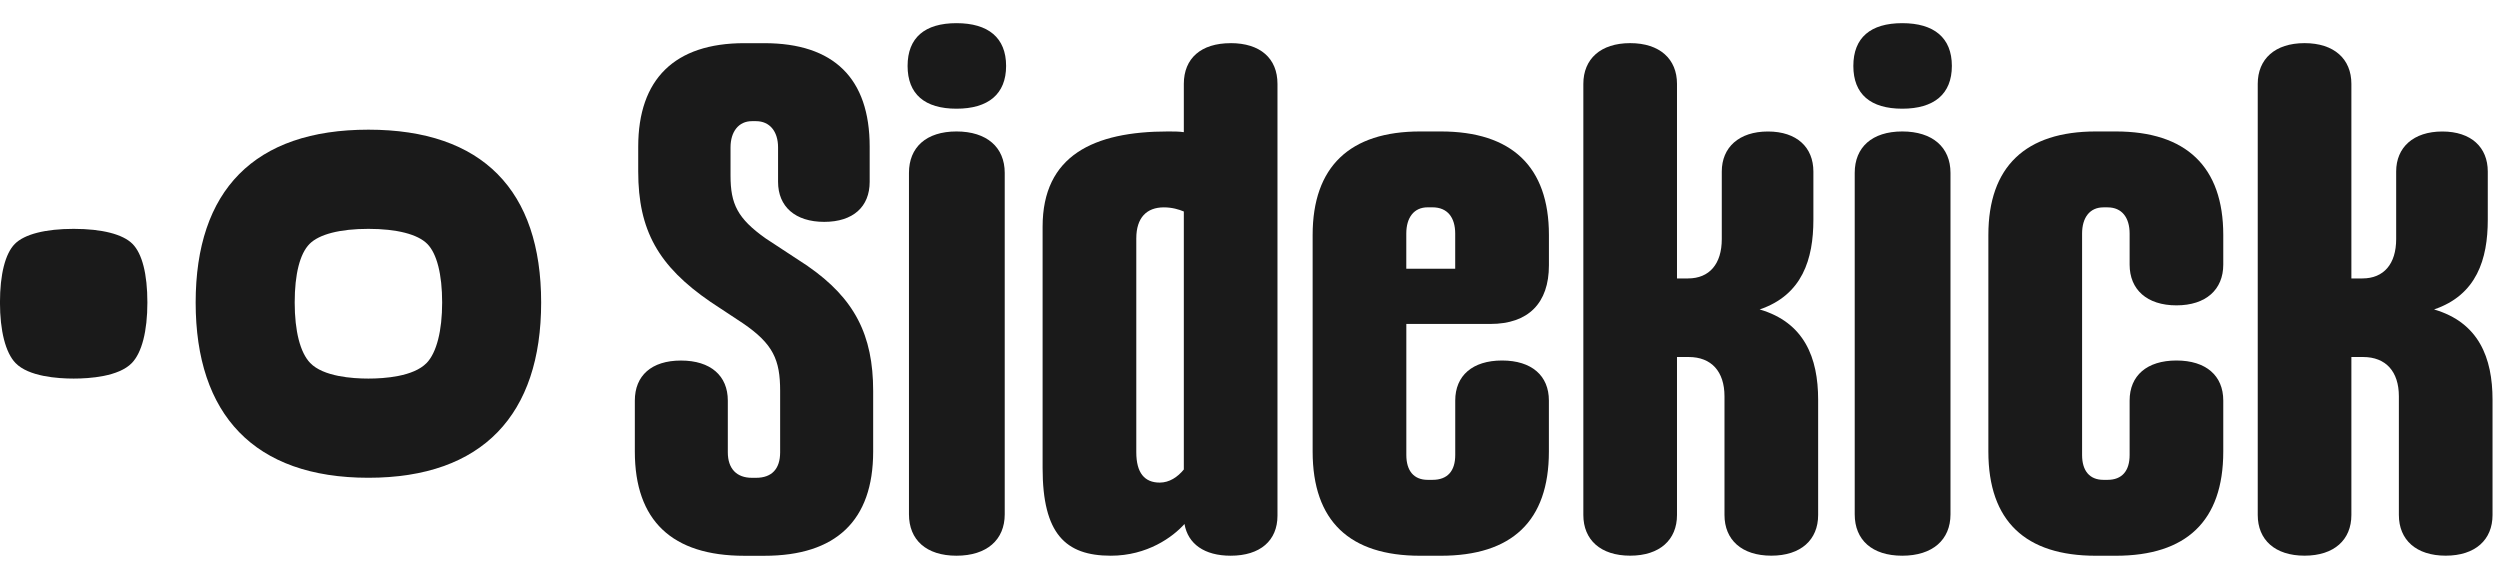<svg width="338" height="77" viewBox="0 0 338 77" fill="none" xmlns="http://www.w3.org/2000/svg">
<g clip-path="url(#clip0_9391_10010)">
<path d="M109.2 35.965L103.517 32.234C99.702 29.529 98.768 27.573 98.768 23.747V19.925C98.768 17.779 99.887 16.381 101.655 16.381H102.212C104.075 16.381 105.194 17.779 105.194 19.925V24.586C105.194 27.945 107.524 29.996 111.435 29.996C115.346 29.996 117.58 27.945 117.58 24.586V19.83C117.58 10.599 112.735 5.837 103.331 5.837H100.63C91.222 5.837 86.287 10.689 86.287 19.83V23.189C86.287 31.118 88.988 35.965 96.067 40.816L100.445 43.708C104.541 46.503 105.475 48.65 105.475 52.848V61.15C105.475 63.387 104.356 64.599 102.217 64.599H101.66C99.611 64.599 98.401 63.387 98.401 61.15V54.156C98.401 50.797 96.072 48.746 92.07 48.746C88.069 48.746 85.83 50.797 85.83 54.156V61.059C85.83 70.386 90.861 75.142 100.635 75.142H103.337C113.021 75.142 118.052 70.386 118.052 61.059V52.853C118.052 45.296 115.536 40.354 109.205 35.975L109.2 35.965Z" fill="#1A1A1A"/>
<path d="M129.318 3.132C125.035 3.132 122.706 5.088 122.706 8.914C122.706 12.741 125.035 14.696 129.318 14.696C133.6 14.696 136.025 12.736 136.025 8.914C136.025 5.093 133.605 3.132 129.318 3.132Z" fill="#1A1A1A"/>
<path d="M129.318 17.773C125.221 17.773 122.892 19.92 122.892 23.37V69.536C122.892 72.985 125.221 75.132 129.318 75.132C133.415 75.132 135.839 72.985 135.839 69.536V23.37C135.839 19.92 133.42 17.773 129.318 17.773Z" fill="#1A1A1A"/>
<path d="M166.384 5.837C162.377 5.837 160.053 7.889 160.053 11.343V17.869C159.4 17.773 158.657 17.773 157.909 17.773C147.853 17.773 140.96 21.037 140.96 30.645V63.286C140.96 72.146 144.033 75.132 150.178 75.132C155.113 75.132 158.557 72.613 160.143 70.843C160.61 73.548 162.844 75.132 166.384 75.132C170.39 75.132 172.715 73.081 172.715 69.722V11.338C172.715 7.889 170.385 5.832 166.384 5.832V5.837ZM160.053 63.477C159.214 64.503 158.1 65.247 156.795 65.247C154.746 65.247 153.627 63.94 153.627 61.145V32.234C153.627 29.438 155.022 28.035 157.352 28.035C158.471 28.035 159.4 28.317 160.053 28.594V63.477Z" fill="#1A1A1A"/>
<path d="M194.79 17.773H191.999C182.5 17.773 177.469 22.53 177.469 31.766V61.054C177.469 70.476 182.5 75.137 191.999 75.137H194.79C204.384 75.137 209.41 70.476 209.41 61.054V54.151C209.41 50.792 207.08 48.74 203.079 48.74C199.077 48.74 196.748 50.792 196.748 54.151V61.517C196.748 63.663 195.724 64.875 193.675 64.875H193.023C191.16 64.875 190.136 63.663 190.136 61.517V43.798H201.497C206.618 43.798 209.415 40.998 209.415 35.869V31.766C209.415 22.535 204.384 17.773 194.795 17.773H194.79ZM196.743 36.332H190.131V31.575C190.131 29.428 191.155 28.03 193.018 28.03H193.67C195.719 28.03 196.743 29.428 196.743 31.575V36.332Z" fill="#1A1A1A"/>
<path d="M237.906 41.837C243.679 39.881 245.17 35.029 245.17 29.715V23.189C245.17 19.925 242.936 17.779 239.025 17.779C235.114 17.779 232.785 19.925 232.785 23.189V32.329C232.785 35.688 231.108 37.644 228.221 37.644H226.73V11.338C226.73 7.979 224.401 5.832 220.399 5.832C216.398 5.832 214.068 7.979 214.068 11.338V69.627C214.068 72.985 216.398 75.127 220.399 75.127C224.401 75.127 226.73 72.98 226.73 69.627V48.268H228.311C231.384 48.268 233.151 50.224 233.151 53.582V69.627C233.151 72.985 235.481 75.127 239.482 75.127C243.483 75.127 245.813 72.98 245.813 69.627V54.05C245.813 48.358 243.95 43.602 237.896 41.832L237.906 41.837Z" fill="#1A1A1A"/>
<path d="M257.184 3.132C252.902 3.132 250.572 5.088 250.572 8.914C250.572 12.741 252.902 14.696 257.184 14.696C261.467 14.696 263.892 12.736 263.892 8.914C263.892 5.093 261.472 3.132 257.184 3.132Z" fill="#1A1A1A"/>
<path d="M257.185 17.773C253.088 17.773 250.758 19.92 250.758 23.37V69.536C250.758 72.985 253.088 75.132 257.185 75.132C261.281 75.132 263.706 72.985 263.706 69.536V23.37C263.706 19.92 261.286 17.773 257.185 17.773Z" fill="#1A1A1A"/>
<path d="M286.057 17.773H283.356C273.857 17.773 268.827 22.53 268.827 31.766V61.054C268.827 70.476 273.857 75.137 283.356 75.137H286.057C295.556 75.137 300.586 70.476 300.586 61.054V54.151C300.586 50.792 298.257 48.74 294.255 48.74C290.254 48.74 287.925 50.792 287.925 54.151V61.517C287.925 63.663 286.9 64.875 284.942 64.875H284.385C282.523 64.875 281.498 63.663 281.498 61.517V31.58C281.498 29.433 282.523 28.035 284.385 28.035H284.942C286.895 28.035 287.925 29.433 287.925 31.58V35.779C287.925 39.137 290.254 41.284 294.255 41.284C298.257 41.284 300.586 39.137 300.586 35.779V31.766C300.586 22.535 295.556 17.773 286.057 17.773Z" fill="#1A1A1A"/>
<path d="M329.083 41.837C334.856 39.881 336.348 35.029 336.348 29.715V23.189C336.348 19.925 334.113 17.779 330.202 17.779C326.291 17.779 323.962 19.925 323.962 23.189V32.329C323.962 35.688 322.285 37.644 319.398 37.644H317.907V11.338C317.907 7.979 315.578 5.832 311.576 5.832C307.575 5.832 305.246 7.979 305.246 11.338V69.627C305.246 72.985 307.575 75.127 311.576 75.127C315.578 75.127 317.907 72.98 317.907 69.627V48.268H319.489C322.561 48.268 324.328 50.224 324.328 53.582V69.627C324.328 72.985 326.658 75.127 330.659 75.127C334.661 75.127 336.99 72.98 336.99 69.627V54.05C336.99 48.358 335.128 43.602 329.073 41.832L329.083 41.837Z" fill="#1A1A1A"/>
<path d="M49.808 17.532C34.36 17.532 26.453 25.758 26.453 40.902C26.453 56.046 34.36 64.594 49.808 64.594C65.256 64.594 73.164 56.036 73.164 40.902C73.164 25.768 65.256 17.532 49.808 17.532ZM57.67 49.082C55.898 50.913 51.982 51.184 49.808 51.184C47.635 51.184 43.719 50.913 41.946 49.082C40.591 47.685 39.843 44.779 39.843 40.902C39.843 37.026 40.556 34.285 41.851 32.978C43.151 31.666 45.978 30.942 49.808 30.942C53.639 30.942 56.471 31.666 57.771 32.978C59.066 34.285 59.779 37.101 59.779 40.902C59.779 44.703 59.031 47.685 57.675 49.082H57.67Z" fill="#1A1A1A"/>
<path d="M9.966 30.942C6.13 30.942 3.304 31.666 2.003 32.978C0.708 34.285 -0.005 37.101 -0.005 40.902C-0.005 44.703 0.743 47.685 2.099 49.082C3.871 50.913 7.787 51.184 9.961 51.184C12.135 51.184 16.051 50.913 17.823 49.082C19.178 47.685 19.926 44.779 19.926 40.902C19.926 37.026 19.213 34.285 17.918 32.978C16.618 31.666 13.791 30.942 9.956 30.942H9.966Z" fill="#1A1A1A"/>
</g>
<defs>
<clipPath id="clip0_9391_10010">
<rect width="337" height="72" fill="white" transform="translate(0 3.132)"/>
</clipPath>
</defs>
</svg>
